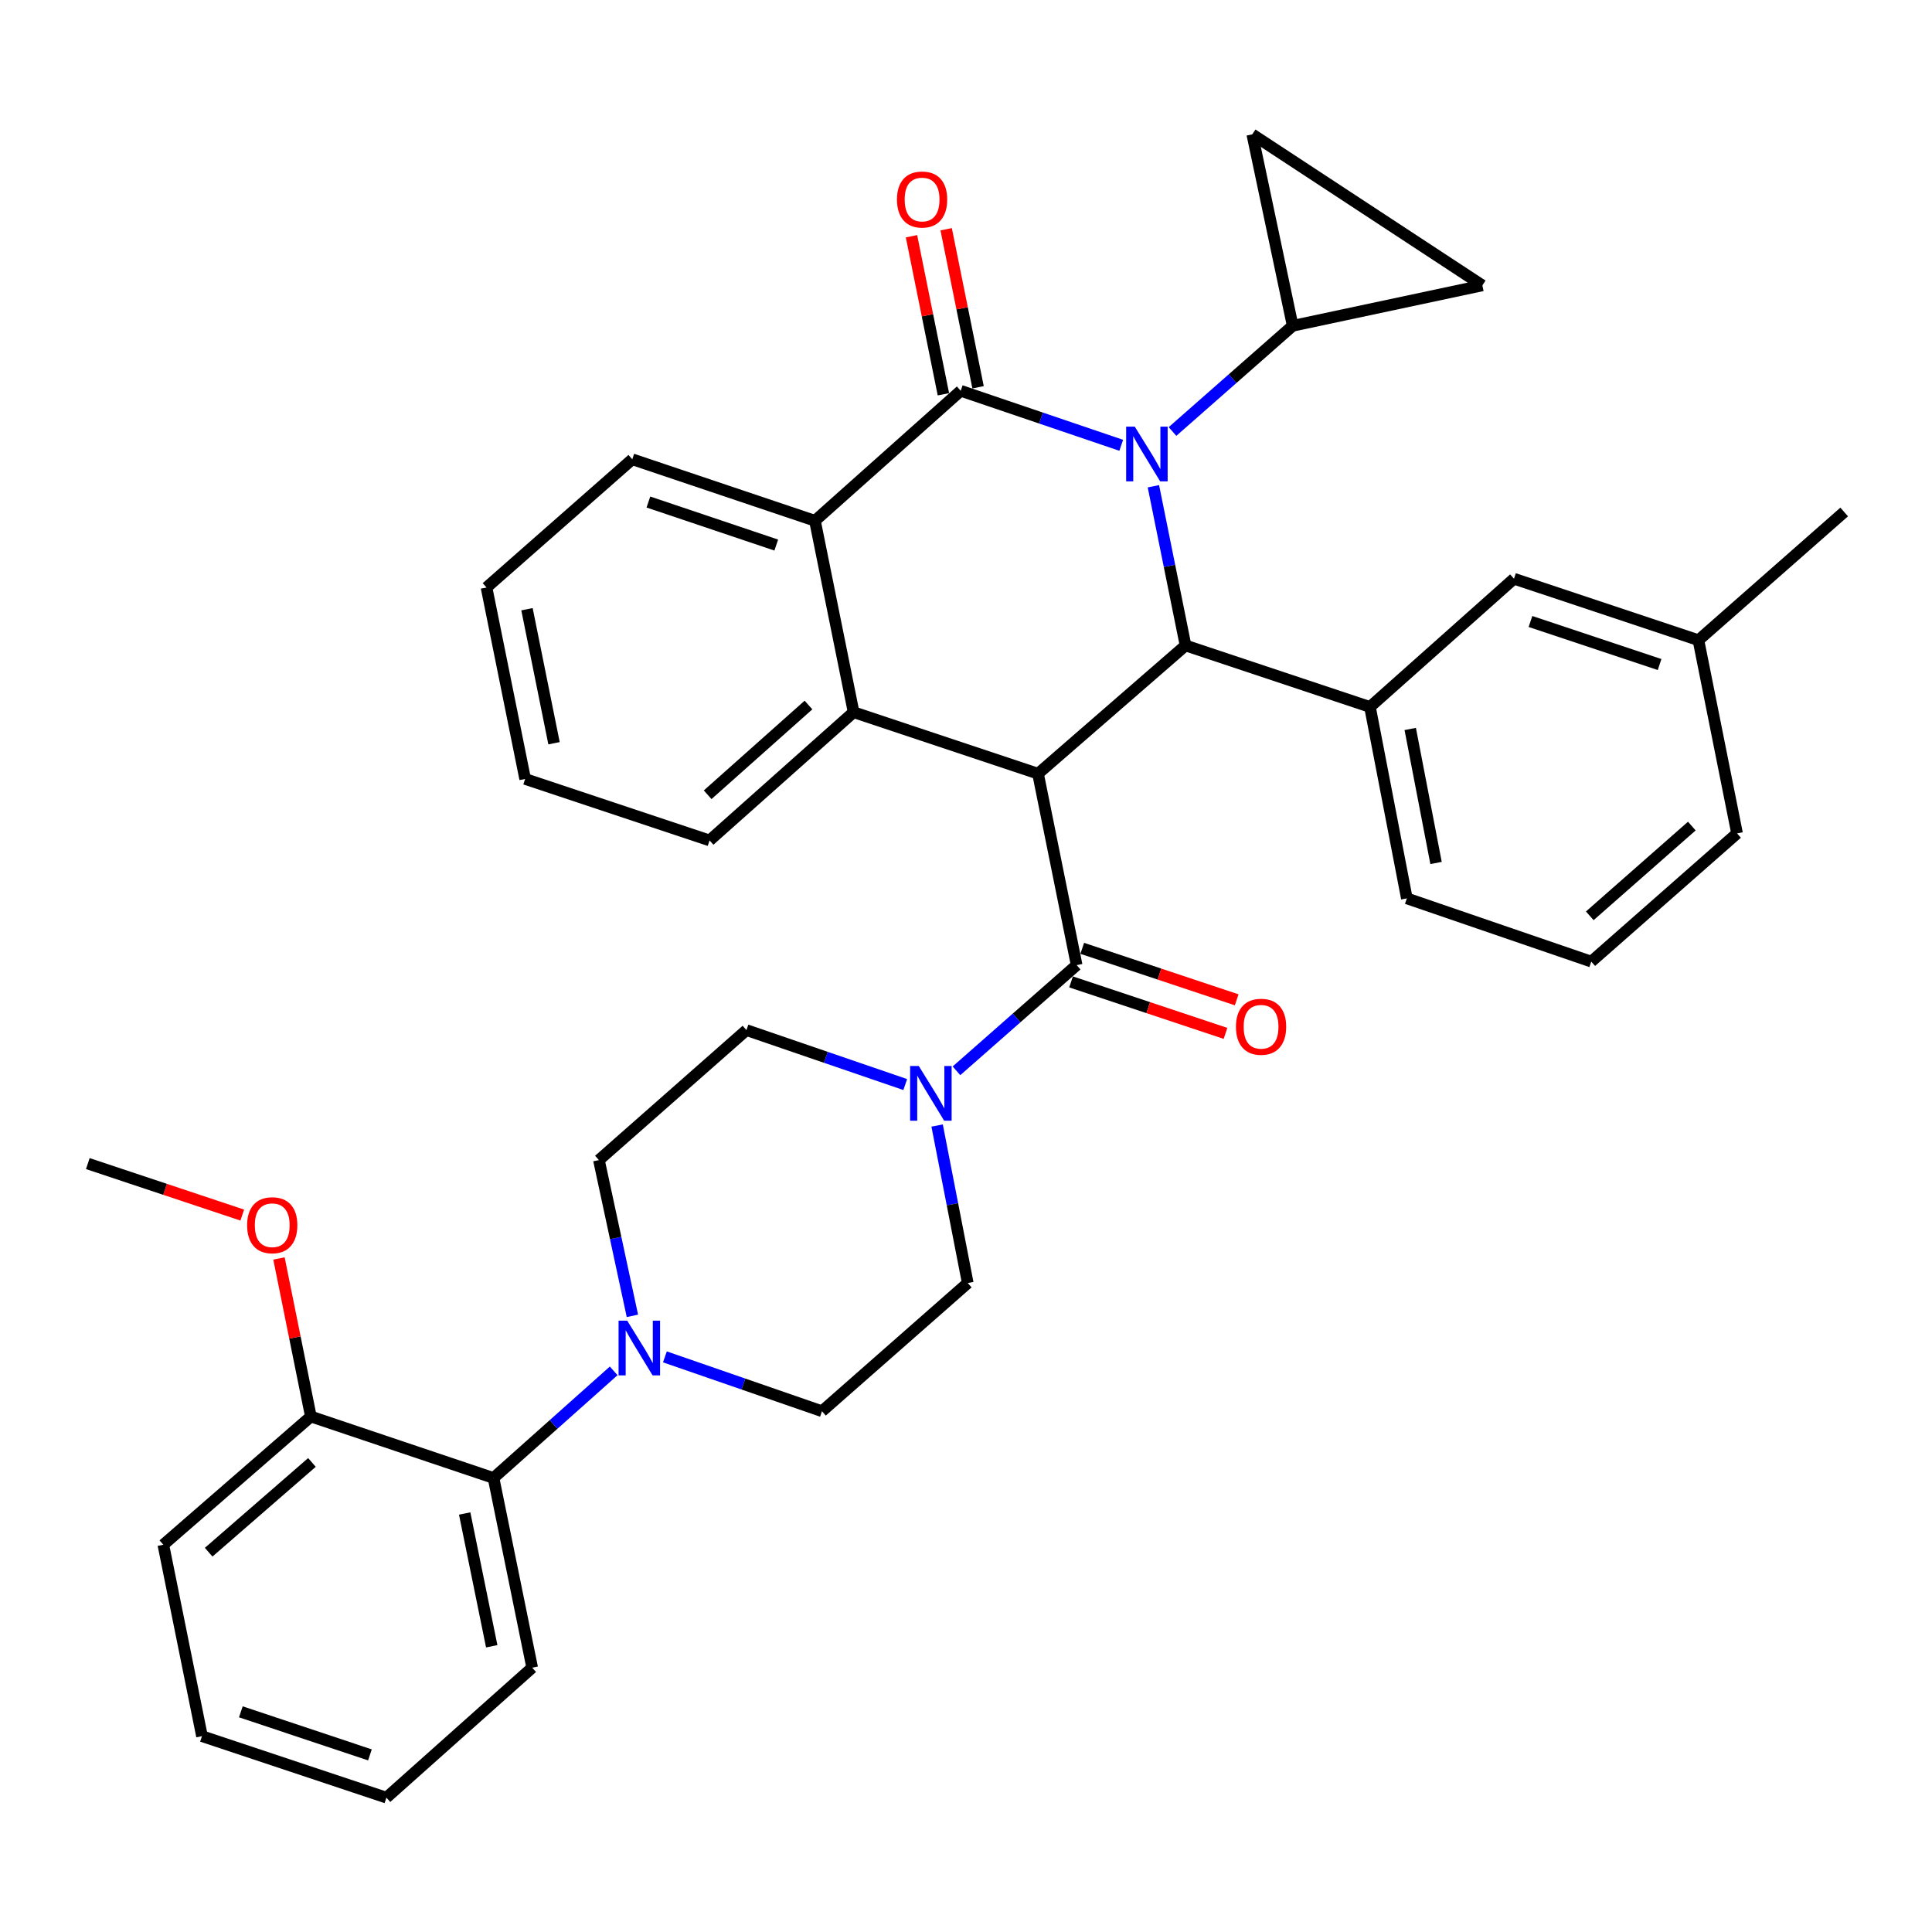 <?xml version='1.0' encoding='iso-8859-1'?>
<svg version='1.1' baseProfile='full'
              xmlns='http://www.w3.org/2000/svg'
                      xmlns:rdkit='http://www.rdkit.org/xml'
                      xmlns:xlink='http://www.w3.org/1999/xlink'
                  xml:space='preserve'
width='1000px' height='1000px' viewBox='0 0 1000 1000'>
<!-- END OF HEADER -->
<rect style='opacity:1.0;fill:#FFFFFF;stroke:none' width='1000' height='1000' x='0' y='0'> </rect>
<path class='bond-0' d='M 160.904,733.187 L 84.541,799.552' style='fill:none;fill-rule:evenodd;stroke:#000000;stroke-width:6px;stroke-linecap:butt;stroke-linejoin:miter;stroke-opacity:1' />
<path class='bond-0' d='M 161.459,756.96 L 108.005,803.415' style='fill:none;fill-rule:evenodd;stroke:#000000;stroke-width:6px;stroke-linecap:butt;stroke-linejoin:miter;stroke-opacity:1' />
<path class='bond-1' d='M 160.904,733.187 L 255.452,765.001' style='fill:none;fill-rule:evenodd;stroke:#000000;stroke-width:6px;stroke-linecap:butt;stroke-linejoin:miter;stroke-opacity:1' />
<path class='bond-2' d='M 160.904,733.187 L 152.65,692.283' style='fill:none;fill-rule:evenodd;stroke:#000000;stroke-width:6px;stroke-linecap:butt;stroke-linejoin:miter;stroke-opacity:1' />
<path class='bond-2' d='M 152.65,692.283 L 144.396,651.38' style='fill:none;fill-rule:evenodd;stroke:#FF0000;stroke-width:6px;stroke-linecap:butt;stroke-linejoin:miter;stroke-opacity:1' />
<path class='bond-3' d='M 557.272,499.542 L 526.169,526.897' style='fill:none;fill-rule:evenodd;stroke:#000000;stroke-width:6px;stroke-linecap:butt;stroke-linejoin:miter;stroke-opacity:1' />
<path class='bond-3' d='M 526.169,526.897 L 495.067,554.252' style='fill:none;fill-rule:evenodd;stroke:#0000FF;stroke-width:6px;stroke-linecap:butt;stroke-linejoin:miter;stroke-opacity:1' />
<path class='bond-4' d='M 554.377,508.226 L 594.346,521.552' style='fill:none;fill-rule:evenodd;stroke:#000000;stroke-width:6px;stroke-linecap:butt;stroke-linejoin:miter;stroke-opacity:1' />
<path class='bond-4' d='M 594.346,521.552 L 634.315,534.878' style='fill:none;fill-rule:evenodd;stroke:#FF0000;stroke-width:6px;stroke-linecap:butt;stroke-linejoin:miter;stroke-opacity:1' />
<path class='bond-4' d='M 560.167,490.858 L 600.136,504.184' style='fill:none;fill-rule:evenodd;stroke:#000000;stroke-width:6px;stroke-linecap:butt;stroke-linejoin:miter;stroke-opacity:1' />
<path class='bond-4' d='M 600.136,504.184 L 640.105,517.51' style='fill:none;fill-rule:evenodd;stroke:#FF0000;stroke-width:6px;stroke-linecap:butt;stroke-linejoin:miter;stroke-opacity:1' />
<path class='bond-5' d='M 557.272,499.542 L 537.276,400.458' style='fill:none;fill-rule:evenodd;stroke:#000000;stroke-width:6px;stroke-linecap:butt;stroke-linejoin:miter;stroke-opacity:1' />
<path class='bond-6' d='M 485.054,582.568 L 492.98,623.332' style='fill:none;fill-rule:evenodd;stroke:#0000FF;stroke-width:6px;stroke-linecap:butt;stroke-linejoin:miter;stroke-opacity:1' />
<path class='bond-6' d='M 492.98,623.332 L 500.905,664.096' style='fill:none;fill-rule:evenodd;stroke:#000000;stroke-width:6px;stroke-linecap:butt;stroke-linejoin:miter;stroke-opacity:1' />
<path class='bond-7' d='M 468.552,561.359 L 427.456,547.268' style='fill:none;fill-rule:evenodd;stroke:#0000FF;stroke-width:6px;stroke-linecap:butt;stroke-linejoin:miter;stroke-opacity:1' />
<path class='bond-7' d='M 427.456,547.268 L 386.361,533.177' style='fill:none;fill-rule:evenodd;stroke:#000000;stroke-width:6px;stroke-linecap:butt;stroke-linejoin:miter;stroke-opacity:1' />
<path class='bond-8' d='M 84.541,799.552 L 104.547,898.636' style='fill:none;fill-rule:evenodd;stroke:#000000;stroke-width:6px;stroke-linecap:butt;stroke-linejoin:miter;stroke-opacity:1' />
<path class='bond-9' d='M 251.821,304.089 L 271.817,403.184' style='fill:none;fill-rule:evenodd;stroke:#000000;stroke-width:6px;stroke-linecap:butt;stroke-linejoin:miter;stroke-opacity:1' />
<path class='bond-9' d='M 272.766,315.332 L 286.763,384.698' style='fill:none;fill-rule:evenodd;stroke:#000000;stroke-width:6px;stroke-linecap:butt;stroke-linejoin:miter;stroke-opacity:1' />
<path class='bond-10' d='M 251.821,304.089 L 327.268,237.724' style='fill:none;fill-rule:evenodd;stroke:#000000;stroke-width:6px;stroke-linecap:butt;stroke-linejoin:miter;stroke-opacity:1' />
<path class='bond-11' d='M 271.817,403.184 L 367.27,434.998' style='fill:none;fill-rule:evenodd;stroke:#000000;stroke-width:6px;stroke-linecap:butt;stroke-linejoin:miter;stroke-opacity:1' />
<path class='bond-12' d='M 367.27,434.998 L 441.823,368.633' style='fill:none;fill-rule:evenodd;stroke:#000000;stroke-width:6px;stroke-linecap:butt;stroke-linejoin:miter;stroke-opacity:1' />
<path class='bond-12' d='M 366.281,411.369 L 418.467,364.914' style='fill:none;fill-rule:evenodd;stroke:#000000;stroke-width:6px;stroke-linecap:butt;stroke-linejoin:miter;stroke-opacity:1' />
<path class='bond-13' d='M 327.268,237.724 L 421.817,269.549' style='fill:none;fill-rule:evenodd;stroke:#000000;stroke-width:6px;stroke-linecap:butt;stroke-linejoin:miter;stroke-opacity:1' />
<path class='bond-13' d='M 335.61,259.849 L 401.794,282.126' style='fill:none;fill-rule:evenodd;stroke:#000000;stroke-width:6px;stroke-linecap:butt;stroke-linejoin:miter;stroke-opacity:1' />
<path class='bond-14' d='M 421.817,269.549 L 441.823,368.633' style='fill:none;fill-rule:evenodd;stroke:#000000;stroke-width:6px;stroke-linecap:butt;stroke-linejoin:miter;stroke-opacity:1' />
<path class='bond-15' d='M 421.817,269.549 L 497.274,202.269' style='fill:none;fill-rule:evenodd;stroke:#000000;stroke-width:6px;stroke-linecap:butt;stroke-linejoin:miter;stroke-opacity:1' />
<path class='bond-16' d='M 441.823,368.633 L 537.276,400.458' style='fill:none;fill-rule:evenodd;stroke:#000000;stroke-width:6px;stroke-linecap:butt;stroke-linejoin:miter;stroke-opacity:1' />
<path class='bond-17' d='M 537.276,400.458 L 613.639,334.093' style='fill:none;fill-rule:evenodd;stroke:#000000;stroke-width:6px;stroke-linecap:butt;stroke-linejoin:miter;stroke-opacity:1' />
<path class='bond-18' d='M 613.639,334.093 L 605.32,292.889' style='fill:none;fill-rule:evenodd;stroke:#000000;stroke-width:6px;stroke-linecap:butt;stroke-linejoin:miter;stroke-opacity:1' />
<path class='bond-18' d='M 605.32,292.889 L 597.002,251.686' style='fill:none;fill-rule:evenodd;stroke:#0000FF;stroke-width:6px;stroke-linecap:butt;stroke-linejoin:miter;stroke-opacity:1' />
<path class='bond-19' d='M 613.639,334.093 L 709.092,365.908' style='fill:none;fill-rule:evenodd;stroke:#000000;stroke-width:6px;stroke-linecap:butt;stroke-linejoin:miter;stroke-opacity:1' />
<path class='bond-20' d='M 580.349,230.486 L 538.811,216.378' style='fill:none;fill-rule:evenodd;stroke:#0000FF;stroke-width:6px;stroke-linecap:butt;stroke-linejoin:miter;stroke-opacity:1' />
<path class='bond-20' d='M 538.811,216.378 L 497.274,202.269' style='fill:none;fill-rule:evenodd;stroke:#000000;stroke-width:6px;stroke-linecap:butt;stroke-linejoin:miter;stroke-opacity:1' />
<path class='bond-21' d='M 606.885,223.343 L 637.988,195.988' style='fill:none;fill-rule:evenodd;stroke:#0000FF;stroke-width:6px;stroke-linecap:butt;stroke-linejoin:miter;stroke-opacity:1' />
<path class='bond-21' d='M 637.988,195.988 L 669.09,168.634' style='fill:none;fill-rule:evenodd;stroke:#000000;stroke-width:6px;stroke-linecap:butt;stroke-linejoin:miter;stroke-opacity:1' />
<path class='bond-22' d='M 506.247,200.457 L 497.989,159.558' style='fill:none;fill-rule:evenodd;stroke:#000000;stroke-width:6px;stroke-linecap:butt;stroke-linejoin:miter;stroke-opacity:1' />
<path class='bond-22' d='M 497.989,159.558 L 489.731,118.66' style='fill:none;fill-rule:evenodd;stroke:#FF0000;stroke-width:6px;stroke-linecap:butt;stroke-linejoin:miter;stroke-opacity:1' />
<path class='bond-22' d='M 488.302,204.08 L 480.044,163.182' style='fill:none;fill-rule:evenodd;stroke:#000000;stroke-width:6px;stroke-linecap:butt;stroke-linejoin:miter;stroke-opacity:1' />
<path class='bond-22' d='M 480.044,163.182 L 471.786,122.283' style='fill:none;fill-rule:evenodd;stroke:#FF0000;stroke-width:6px;stroke-linecap:butt;stroke-linejoin:miter;stroke-opacity:1' />
<path class='bond-23' d='M 709.092,365.908 L 728.183,465.002' style='fill:none;fill-rule:evenodd;stroke:#000000;stroke-width:6px;stroke-linecap:butt;stroke-linejoin:miter;stroke-opacity:1' />
<path class='bond-23' d='M 729.933,377.308 L 743.296,446.675' style='fill:none;fill-rule:evenodd;stroke:#000000;stroke-width:6px;stroke-linecap:butt;stroke-linejoin:miter;stroke-opacity:1' />
<path class='bond-24' d='M 709.092,365.908 L 783.634,299.543' style='fill:none;fill-rule:evenodd;stroke:#000000;stroke-width:6px;stroke-linecap:butt;stroke-linejoin:miter;stroke-opacity:1' />
<path class='bond-25' d='M 669.09,168.634 L 648.179,69.539' style='fill:none;fill-rule:evenodd;stroke:#000000;stroke-width:6px;stroke-linecap:butt;stroke-linejoin:miter;stroke-opacity:1' />
<path class='bond-26' d='M 669.09,168.634 L 767.27,147.722' style='fill:none;fill-rule:evenodd;stroke:#000000;stroke-width:6px;stroke-linecap:butt;stroke-linejoin:miter;stroke-opacity:1' />
<path class='bond-27' d='M 728.183,465.002 L 823.636,497.732' style='fill:none;fill-rule:evenodd;stroke:#000000;stroke-width:6px;stroke-linecap:butt;stroke-linejoin:miter;stroke-opacity:1' />
<path class='bond-28' d='M 823.636,497.732 L 899.094,431.367' style='fill:none;fill-rule:evenodd;stroke:#000000;stroke-width:6px;stroke-linecap:butt;stroke-linejoin:miter;stroke-opacity:1' />
<path class='bond-28' d='M 822.864,474.03 L 875.685,427.575' style='fill:none;fill-rule:evenodd;stroke:#000000;stroke-width:6px;stroke-linecap:butt;stroke-linejoin:miter;stroke-opacity:1' />
<path class='bond-29' d='M 899.094,431.367 L 879.108,331.367' style='fill:none;fill-rule:evenodd;stroke:#000000;stroke-width:6px;stroke-linecap:butt;stroke-linejoin:miter;stroke-opacity:1' />
<path class='bond-30' d='M 783.634,299.543 L 879.108,331.367' style='fill:none;fill-rule:evenodd;stroke:#000000;stroke-width:6px;stroke-linecap:butt;stroke-linejoin:miter;stroke-opacity:1' />
<path class='bond-30' d='M 792.166,321.684 L 858.998,343.962' style='fill:none;fill-rule:evenodd;stroke:#000000;stroke-width:6px;stroke-linecap:butt;stroke-linejoin:miter;stroke-opacity:1' />
<path class='bond-31' d='M 648.179,69.539 L 767.27,147.722' style='fill:none;fill-rule:evenodd;stroke:#000000;stroke-width:6px;stroke-linecap:butt;stroke-linejoin:miter;stroke-opacity:1' />
<path class='bond-32' d='M 879.108,331.367 L 954.545,265.003' style='fill:none;fill-rule:evenodd;stroke:#000000;stroke-width:6px;stroke-linecap:butt;stroke-linejoin:miter;stroke-opacity:1' />
<path class='bond-33' d='M 104.547,898.636 L 200.001,930.461' style='fill:none;fill-rule:evenodd;stroke:#000000;stroke-width:6px;stroke-linecap:butt;stroke-linejoin:miter;stroke-opacity:1' />
<path class='bond-33' d='M 124.656,886.042 L 191.473,908.32' style='fill:none;fill-rule:evenodd;stroke:#000000;stroke-width:6px;stroke-linecap:butt;stroke-linejoin:miter;stroke-opacity:1' />
<path class='bond-34' d='M 200.001,930.461 L 275.458,863.181' style='fill:none;fill-rule:evenodd;stroke:#000000;stroke-width:6px;stroke-linecap:butt;stroke-linejoin:miter;stroke-opacity:1' />
<path class='bond-35' d='M 275.458,863.181 L 255.452,765.001' style='fill:none;fill-rule:evenodd;stroke:#000000;stroke-width:6px;stroke-linecap:butt;stroke-linejoin:miter;stroke-opacity:1' />
<path class='bond-35' d='M 254.518,852.109 L 240.514,783.384' style='fill:none;fill-rule:evenodd;stroke:#000000;stroke-width:6px;stroke-linecap:butt;stroke-linejoin:miter;stroke-opacity:1' />
<path class='bond-36' d='M 255.452,765.001 L 286.547,737.28' style='fill:none;fill-rule:evenodd;stroke:#000000;stroke-width:6px;stroke-linecap:butt;stroke-linejoin:miter;stroke-opacity:1' />
<path class='bond-36' d='M 286.547,737.28 L 317.642,709.559' style='fill:none;fill-rule:evenodd;stroke:#0000FF;stroke-width:6px;stroke-linecap:butt;stroke-linejoin:miter;stroke-opacity:1' />
<path class='bond-37' d='M 344.151,702.314 L 384.804,716.382' style='fill:none;fill-rule:evenodd;stroke:#0000FF;stroke-width:6px;stroke-linecap:butt;stroke-linejoin:miter;stroke-opacity:1' />
<path class='bond-37' d='M 384.804,716.382 L 425.458,730.451' style='fill:none;fill-rule:evenodd;stroke:#000000;stroke-width:6px;stroke-linecap:butt;stroke-linejoin:miter;stroke-opacity:1' />
<path class='bond-38' d='M 327.331,681.084 L 318.665,640.771' style='fill:none;fill-rule:evenodd;stroke:#0000FF;stroke-width:6px;stroke-linecap:butt;stroke-linejoin:miter;stroke-opacity:1' />
<path class='bond-38' d='M 318.665,640.771 L 309.998,600.457' style='fill:none;fill-rule:evenodd;stroke:#000000;stroke-width:6px;stroke-linecap:butt;stroke-linejoin:miter;stroke-opacity:1' />
<path class='bond-39' d='M 425.458,730.451 L 500.905,664.096' style='fill:none;fill-rule:evenodd;stroke:#000000;stroke-width:6px;stroke-linecap:butt;stroke-linejoin:miter;stroke-opacity:1' />
<path class='bond-40' d='M 386.361,533.177 L 309.998,600.457' style='fill:none;fill-rule:evenodd;stroke:#000000;stroke-width:6px;stroke-linecap:butt;stroke-linejoin:miter;stroke-opacity:1' />
<path class='bond-41' d='M 125.393,628.921 L 85.424,615.6' style='fill:none;fill-rule:evenodd;stroke:#FF0000;stroke-width:6px;stroke-linecap:butt;stroke-linejoin:miter;stroke-opacity:1' />
<path class='bond-41' d='M 85.424,615.6 L 45.455,602.278' style='fill:none;fill-rule:evenodd;stroke:#000000;stroke-width:6px;stroke-linecap:butt;stroke-linejoin:miter;stroke-opacity:1' />
<path  class='atom-2' d='M 475.555 551.747
L 484.835 566.747
Q 485.755 568.227, 487.235 570.907
Q 488.715 573.587, 488.795 573.747
L 488.795 551.747
L 492.555 551.747
L 492.555 580.067
L 488.675 580.067
L 478.715 563.667
Q 477.555 561.747, 476.315 559.547
Q 475.115 557.347, 474.755 556.667
L 474.755 580.067
L 471.075 580.067
L 471.075 551.747
L 475.555 551.747
' fill='#0000FF'/>
<path  class='atom-3' d='M 639.725 531.447
Q 639.725 524.647, 643.085 520.847
Q 646.445 517.047, 652.725 517.047
Q 659.005 517.047, 662.365 520.847
Q 665.725 524.647, 665.725 531.447
Q 665.725 538.327, 662.325 542.247
Q 658.925 546.127, 652.725 546.127
Q 646.485 546.127, 643.085 542.247
Q 639.725 538.367, 639.725 531.447
M 652.725 542.927
Q 657.045 542.927, 659.365 540.047
Q 661.725 537.127, 661.725 531.447
Q 661.725 525.887, 659.365 523.087
Q 657.045 520.247, 652.725 520.247
Q 648.405 520.247, 646.045 523.047
Q 643.725 525.847, 643.725 531.447
Q 643.725 537.167, 646.045 540.047
Q 648.405 542.927, 652.725 542.927
' fill='#FF0000'/>
<path  class='atom-13' d='M 587.373 220.839
L 596.653 235.839
Q 597.573 237.319, 599.053 239.999
Q 600.533 242.679, 600.613 242.839
L 600.613 220.839
L 604.373 220.839
L 604.373 249.159
L 600.493 249.159
L 590.533 232.759
Q 589.373 230.839, 588.133 228.639
Q 586.933 226.439, 586.573 225.759
L 586.573 249.159
L 582.893 249.159
L 582.893 220.839
L 587.373 220.839
' fill='#0000FF'/>
<path  class='atom-17' d='M 464.268 103.264
Q 464.268 96.464, 467.628 92.664
Q 470.988 88.864, 477.268 88.864
Q 483.548 88.864, 486.908 92.664
Q 490.268 96.464, 490.268 103.264
Q 490.268 110.144, 486.868 114.064
Q 483.468 117.944, 477.268 117.944
Q 471.028 117.944, 467.628 114.064
Q 464.268 110.184, 464.268 103.264
M 477.268 114.744
Q 481.588 114.744, 483.908 111.864
Q 486.268 108.944, 486.268 103.264
Q 486.268 97.704, 483.908 94.904
Q 481.588 92.064, 477.268 92.064
Q 472.948 92.064, 470.588 94.864
Q 468.268 97.664, 468.268 103.264
Q 468.268 108.984, 470.588 111.864
Q 472.948 114.744, 477.268 114.744
' fill='#FF0000'/>
<path  class='atom-30' d='M 324.65 683.571
L 333.93 698.571
Q 334.85 700.051, 336.33 702.731
Q 337.81 705.411, 337.89 705.571
L 337.89 683.571
L 341.65 683.571
L 341.65 711.891
L 337.77 711.891
L 327.81 695.491
Q 326.65 693.571, 325.41 691.371
Q 324.21 689.171, 323.85 688.491
L 323.85 711.891
L 320.17 711.891
L 320.17 683.571
L 324.65 683.571
' fill='#0000FF'/>
<path  class='atom-35' d='M 127.908 634.172
Q 127.908 627.372, 131.268 623.572
Q 134.628 619.772, 140.908 619.772
Q 147.188 619.772, 150.548 623.572
Q 153.908 627.372, 153.908 634.172
Q 153.908 641.052, 150.508 644.972
Q 147.108 648.852, 140.908 648.852
Q 134.668 648.852, 131.268 644.972
Q 127.908 641.092, 127.908 634.172
M 140.908 645.652
Q 145.228 645.652, 147.548 642.772
Q 149.908 639.852, 149.908 634.172
Q 149.908 628.612, 147.548 625.812
Q 145.228 622.972, 140.908 622.972
Q 136.588 622.972, 134.228 625.772
Q 131.908 628.572, 131.908 634.172
Q 131.908 639.892, 134.228 642.772
Q 136.588 645.652, 140.908 645.652
' fill='#FF0000'/>
</svg>

